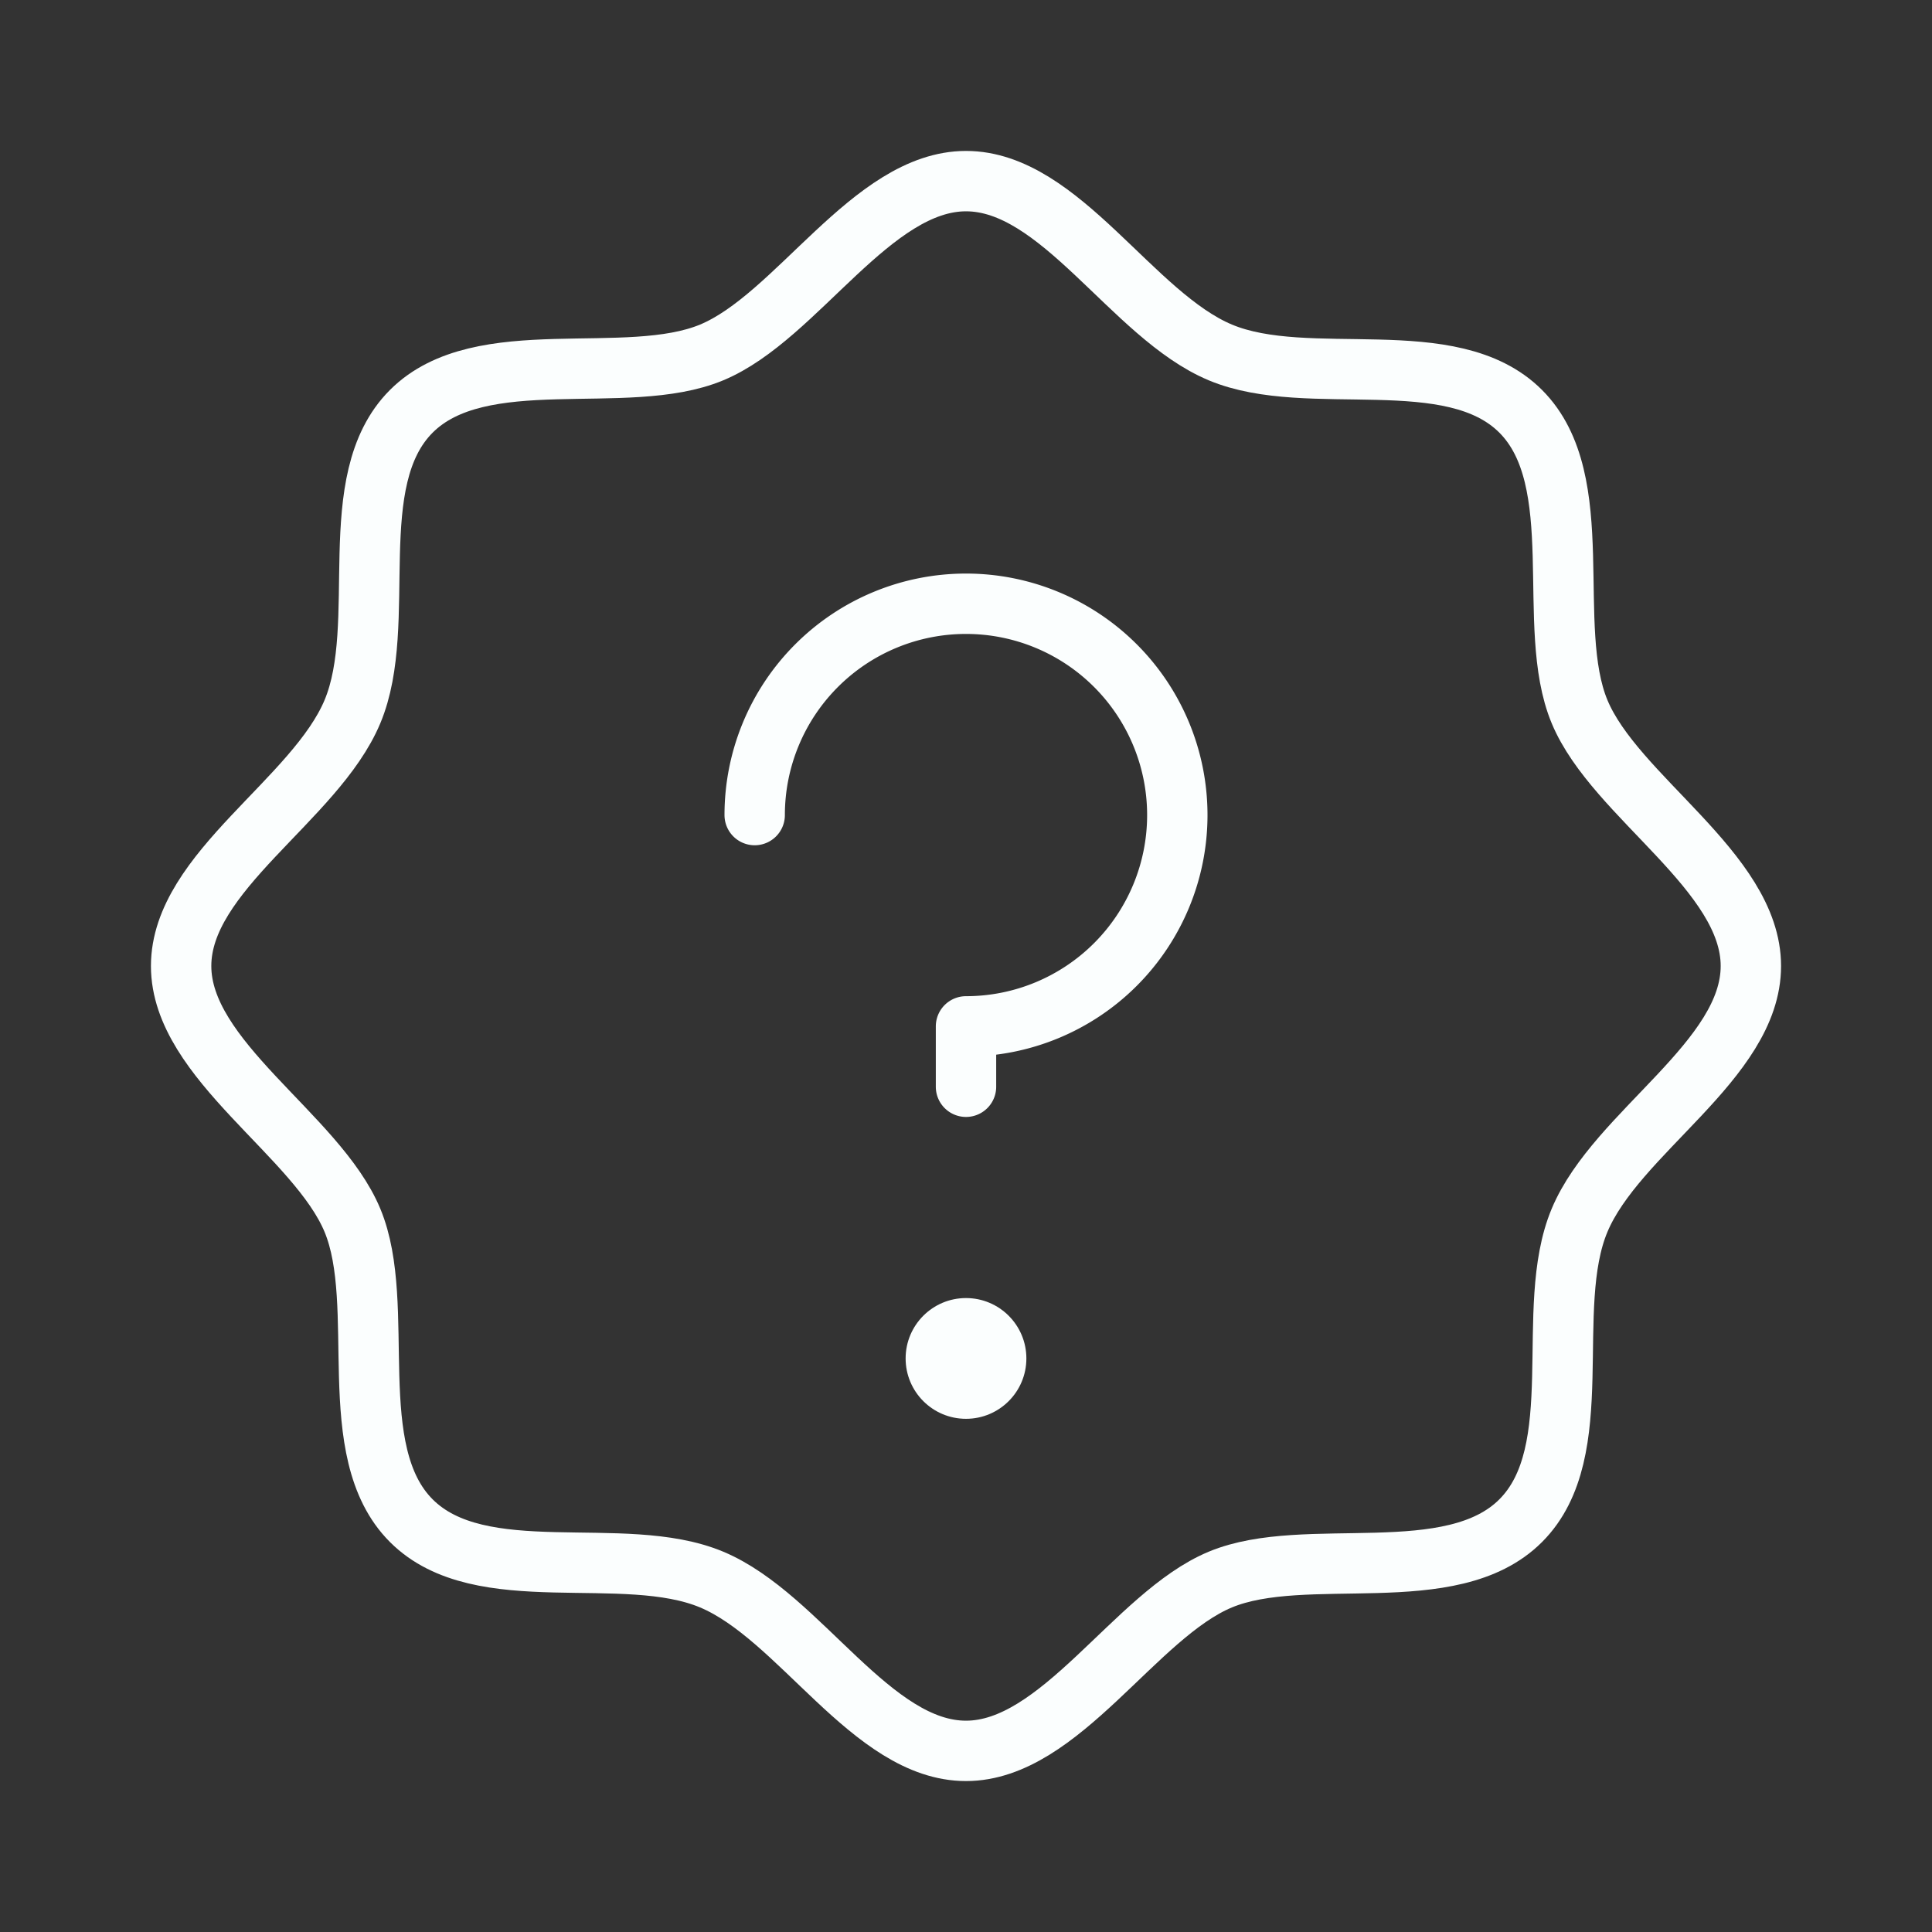 <svg xmlns="http://www.w3.org/2000/svg" width="192" height="192" fill="#fbfefe" viewBox="0 0 256 256"><rect x="0" y="0" width="256" height="256" fill="#333333" stroke="none"/><rect width="256" height="256" fill="none"></rect><path d="M54.5,201.5c-9.2-9.2-3.1-28.5-7.8-39.8S24,140.5,24,128s17.8-22,22.7-33.7-1.4-30.6,7.8-39.8S83,51.4,94.3,46.7,115.5,24,128,24s22,17.8,33.7,22.7,30.6-1.4,39.8,7.8,3.1,28.5,7.8,39.8S232,115.5,232,128s-17.8,22-22.7,33.7,1.4,30.6-7.8,39.8-28.5,3.1-39.8,7.8S140.5,232,128,232s-22-17.8-33.7-22.7S63.7,210.7,54.5,201.5Z" fill="none" stroke="#fbfefe" stroke-linecap="round" stroke-linejoin="round" stroke-width="8"></path><circle cx="128" cy="180" r="8"></circle><path d="M128,144v-8a28,28,0,1,0-28-28" fill="none" stroke="#fbfefe" stroke-linecap="round" stroke-linejoin="round" stroke-width="8"></path></svg>